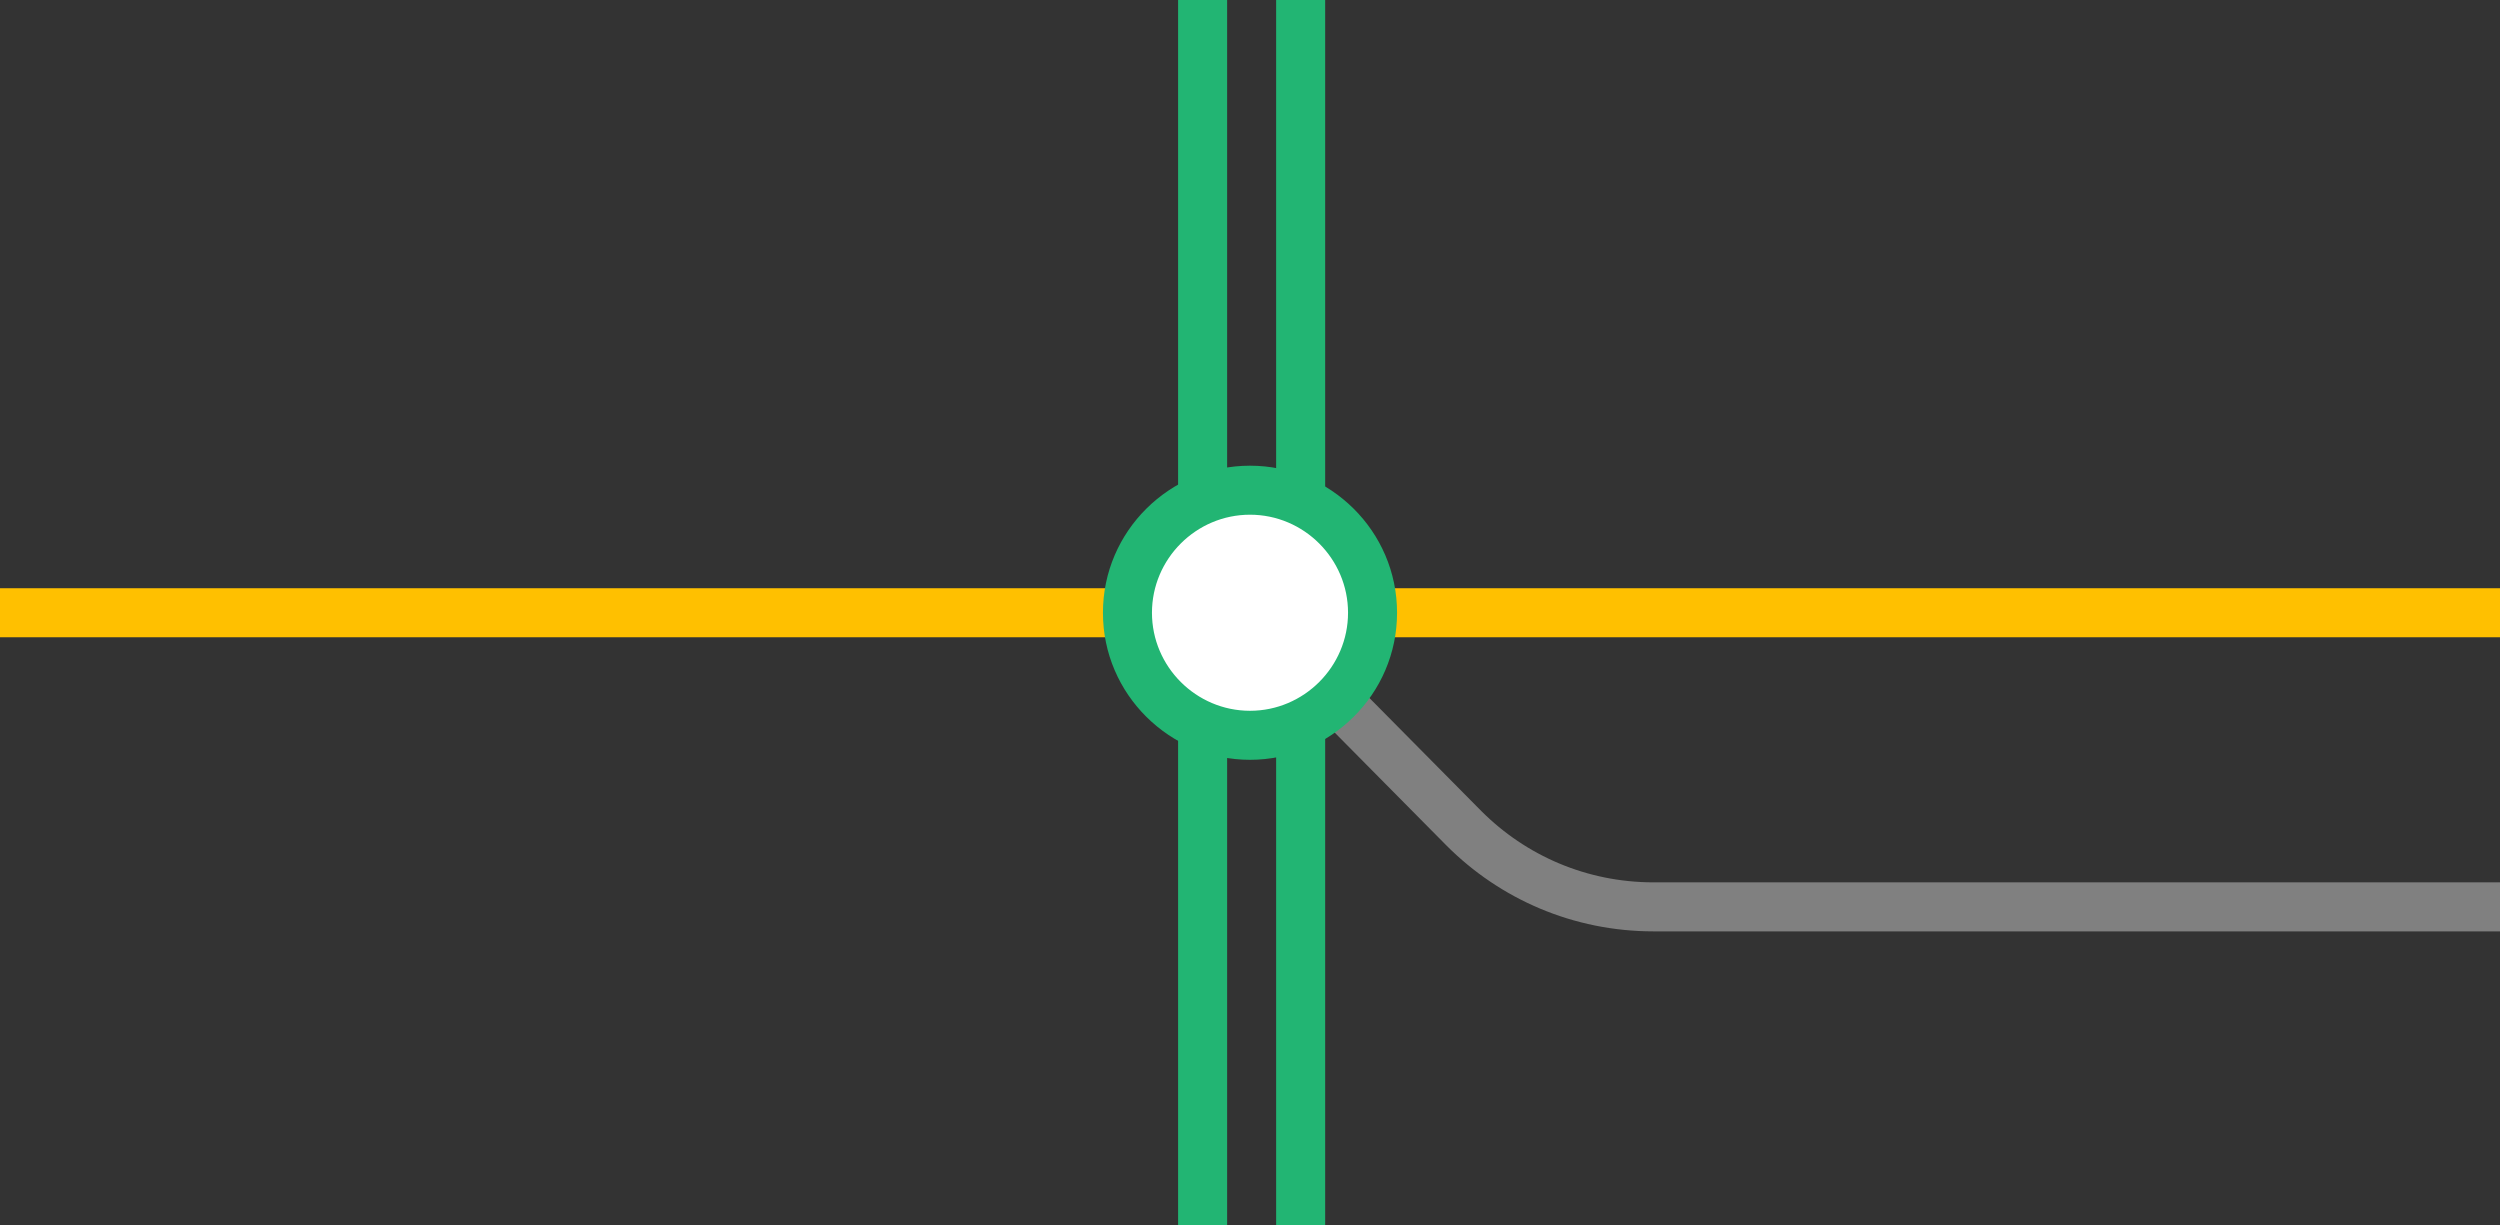 <?xml version="1.0" encoding="UTF-8"?>
<svg id="Layer_1" xmlns="http://www.w3.org/2000/svg" version="1.1" viewBox="0 0 153 75">
  <rect x="0" y="0" width="153" height="75" fill="#333333" stroke="none"/>
  <!-- Generator: Adobe Illustrator 29.6.1, SVG Export Plug-In . SVG Version: 2.1.1 Build 9)  -->
  <defs>
    <style>
      .st0, .st1, .st2 {
        fill: none;
      }

      .st1 {
        stroke: gray;
      }

      .st1, .st2, .st3 {
        stroke-miterlimit: 10;
        stroke-width: 3px;
      }

      .st4, .st3 {
        fill: #fff;
      }

      .st2 {
        stroke: #22b573;
      }

      .st5 {
        fill: #22b573;
      }

      .st3 {
        stroke: #ffc000;
      }
    </style>
  </defs>
  <path id="SE_Single" class="st1" d="M153,55.5h-51.8c-4.5,0-8.6-1.8-11.6-4.8l-9.8-9.9"/>
  <g>
    <path class="st0" d="M0,36h3v3H0v-3Z"/>
    <path class="st0" d="M150,36h3v3h-3v-3Z"/>
    <path class="st2" d="M79.6,0v75"/>
    <path class="st2" d="M73.6,0v75"/>
  </g>
  <path class="st3" d="M0,37.5h153"/>
  <circle class="st4" cx="76.5" cy="37.5" r="7.5"/>
  <path class="st5" d="M76.5,31.5c3.3,0,6,2.7,6,6s-2.7,6-6,6-6-2.7-6-6,2.7-6,6-6M76.5,28.5c-4.9,0-9,4-9,9s4.1,9,9,9,9-4,9-9-4.1-9-9-9Z"/>
</svg>